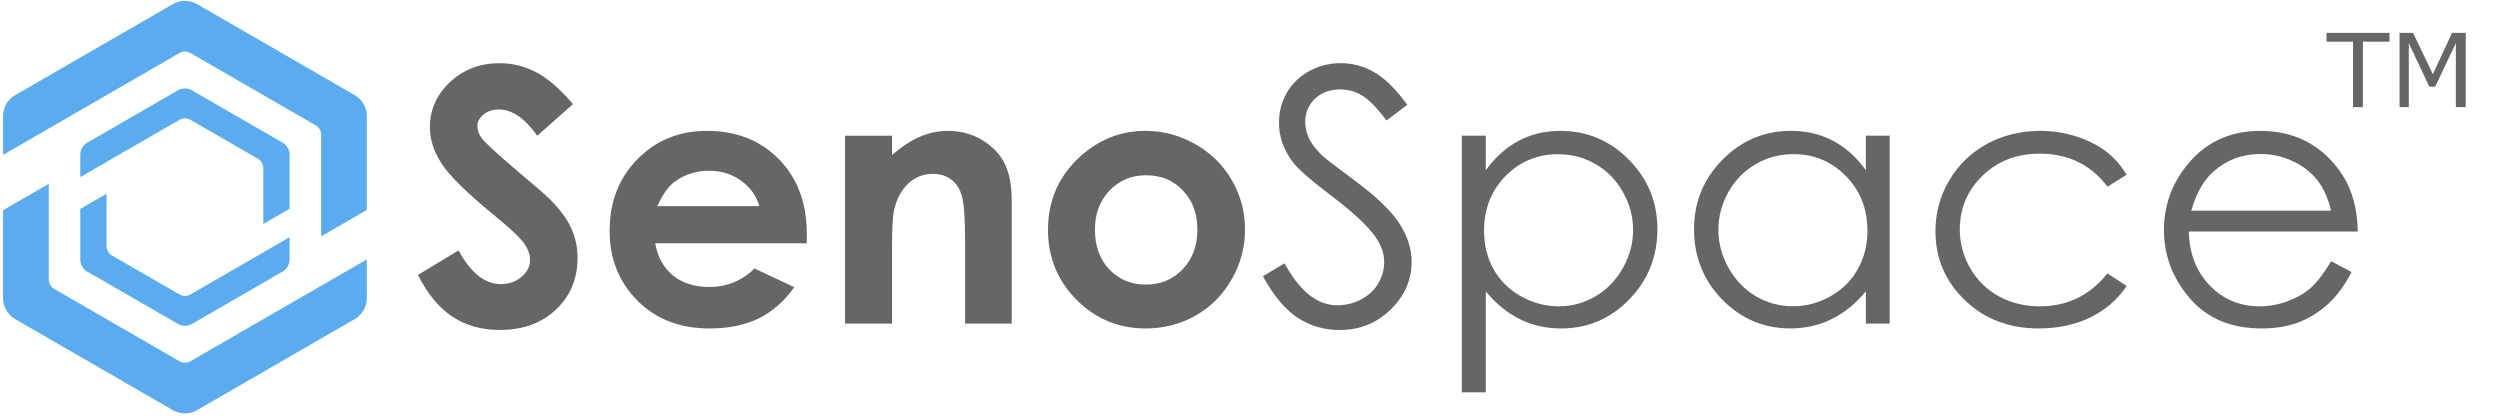 <?xml version="1.0" encoding="UTF-8" standalone="no"?>
<!-- Created with Inkscape (http://www.inkscape.org/) -->

<svg
   xmlns:dc="http://purl.org/dc/elements/1.1/"
   xmlns:cc="http://creativecommons.org/ns#"
   xmlns:rdf="http://www.w3.org/1999/02/22-rdf-syntax-ns#"
   xmlns:svg="http://www.w3.org/2000/svg"
   xmlns="http://www.w3.org/2000/svg"
   xmlns:sodipodi="http://sodipodi.sourceforge.net/DTD/sodipodi-0.dtd"
   xmlns:inkscape="http://www.inkscape.org/namespaces/inkscape"
   width="120mm"
   height="20mm"
   viewBox="0 0 120 20"
   version="1.1"
   id="svg940"
   inkscape:version="0.92.5 (2060ec1f9f, 2020-04-08)"
   sodipodi:docname="logo_ful_TM.svg">
  <defs
     id="defs934" />
  <sodipodi:namedview
     id="base"
     pagecolor="#ffffff"
     bordercolor="#666666"
     borderopacity="1.0"
     inkscape:pageopacity="0.0"
     inkscape:pageshadow="2"
     inkscape:zoom="2.8"
     inkscape:cx="286.64563"
     inkscape:cy="47.885059"
     inkscape:document-units="mm"
     inkscape:current-layer="layer1"
     showgrid="false"
     units="mm"
     width="20mm"
     inkscape:window-width="2560"
     inkscape:window-height="1377"
     inkscape:window-x="-8"
     inkscape:window-y="-8"
     inkscape:window-maximized="1" />
  <g
     inkscape:label="Layer 1"
     inkscape:groupmode="layer"
     id="layer1"
     transform="translate(0,-277)">
    <g
       id="g1576"
       transform="matrix(2.743,0,0,2.743,0.033,277.016)">
      <g
         id="g1088-1"
         transform="matrix(0.464,0,0,0.464,-16.114,-67.76)">
        <g
           style="display:inline"
           transform="matrix(0.659,0,0,-0.659,-46.911,212.58)"
           id="g10020-3">
          <g
             id="text65077-9-0"
             style="font-variant:normal;font-weight:bold;font-stretch:normal;font-size:6.282px;font-family:'Century Gothic';-inkscape-font-specification:CenturyGothic-Bold;writing-mode:lr-tb;fill:#58595b;fill-opacity:1;fill-rule:nonzero;stroke:none;stroke-width:0.785"
             transform="scale(1,-1)" />
          <g
             transform="matrix(1.557,0,0,1.557,86.631,-84.229)"
             id="g65631-0">
            <g
               id="text64975-9"
               style="font-variant:normal;font-weight:bold;font-stretch:normal;font-size:13px;font-family:'Century Gothic';-inkscape-font-specification:CenturyGothic-Bold;writing-mode:lr-tb;fill:#333333;fill-opacity:1;fill-rule:nonzero;stroke:none"
               transform="matrix(1,0,0,-1,39.003,107.07)"
               aria-label="Seno">
              <path
                 id="path872"
                 style="fill:#666666;fill-opacity:1"
                 d="M 5.96,-8.068 4.646,-6.906 q -0.692,-0.965 -1.409,-0.965 -0.349,0 -0.571,0.19 -0.222,0.184 -0.222,0.419 0,0.235 0.159,0.444 0.216,0.279 1.301,1.2 1.016,0.851 1.231,1.073 0.54,0.546 0.762,1.047 0.229,0.495 0.229,1.085 0,1.149 -0.793,1.898 -0.793,0.749 -2.069,0.749 -0.997,0 -1.739,-0.489 Q 0.787,-0.743 0.26,-1.79 L 1.752,-2.691 q 0.673,1.238 1.549,1.238 0.457,0 0.768,-0.267 0.311,-0.267 0.311,-0.616 0,-0.317 -0.235,-0.635 Q 3.91,-3.288 3.11,-3.942 1.587,-5.186 1.143,-5.859 0.698,-6.538 0.698,-7.211 q 0,-0.971 0.736,-1.663 0.743,-0.698 1.828,-0.698 0.698,0 1.327,0.324 0.635,0.324 1.371,1.181 z"
                 inkscape:connector-curvature="0" />
              <path
                 id="path874"
                 style="fill:#666666;fill-opacity:1"
                 d="M 14.549,-2.952 H 8.982 q 0.121,0.736 0.641,1.174 0.527,0.432 1.339,0.432 0.971,0 1.669,-0.679 l 1.46,0.686 q -0.546,0.774 -1.308,1.149 -0.762,0.368 -1.809,0.368 -1.625,0 -2.647,-1.022 -1.022,-1.028 -1.022,-2.571 0,-1.581 1.016,-2.622 1.022,-1.047 2.558,-1.047 1.631,0 2.653,1.047 1.022,1.041 1.022,2.755 z m -1.739,-1.365 q -0.171,-0.578 -0.679,-0.939 -0.501,-0.362 -1.168,-0.362 -0.724,0 -1.27,0.406 -0.343,0.254 -0.635,0.895 z"
                 inkscape:connector-curvature="0" />
              <path
                 id="path876"
                 style="fill:#666666;fill-opacity:1"
                 d="m 15.958,-6.906 h 1.727 v 0.705 q 0.59,-0.495 1.066,-0.686 0.482,-0.197 0.984,-0.197 1.028,0 1.746,0.717 0.603,0.609 0.603,1.803 V 0 h -1.714 v -3.028 q 0,-1.238 -0.114,-1.644 -0.108,-0.406 -0.387,-0.616 -0.273,-0.216 -0.679,-0.216 -0.527,0 -0.908,0.355 -0.375,0.349 -0.521,0.971 -0.076,0.324 -0.076,1.403 V 0 H 15.958 Z"
                 inkscape:connector-curvature="0" />
              <path
                 id="path878"
                 style="fill:#666666;fill-opacity:1"
                 d="m 26.997,-7.084 q 0.978,0 1.834,0.489 0.863,0.489 1.346,1.327 0.482,0.838 0.482,1.809 0,0.978 -0.489,1.828 -0.482,0.851 -1.32,1.333 -0.838,0.476 -1.847,0.476 -1.485,0 -2.539,-1.054 -1.047,-1.06 -1.047,-2.571 0,-1.619 1.187,-2.698 1.041,-0.939 2.393,-0.939 z m 0.025,1.631 q -0.806,0 -1.346,0.565 -0.533,0.559 -0.533,1.435 0,0.901 0.527,1.46 0.533,0.559 1.346,0.559 0.812,0 1.352,-0.565 0.54,-0.565 0.54,-1.454 0,-0.889 -0.533,-1.441 -0.527,-0.559 -1.352,-0.559 z"
                 inkscape:connector-curvature="0" />
            </g>
            <g
               id="text64979-2"
               style="font-variant:normal;font-weight:normal;font-stretch:normal;font-size:13px;font-family:'Century Gothic';-inkscape-font-specification:CenturyGothic;writing-mode:lr-tb;fill:#333333;fill-opacity:1;fill-rule:nonzero;stroke:none"
               transform="scale(1,-1)"
               aria-label="Space">
              <path
                 id="path881"
                 style="fill:#666666;fill-opacity:1"
                 d="m 70.322,-108.81 0.793,-0.476 q 0.838,1.542 1.936,1.542 0.47,0 0.882,-0.216 0.413,-0.222 0.628,-0.59 0.216,-0.368 0.216,-0.781 0,-0.47 -0.317,-0.92 -0.438,-0.622 -1.6,-1.498 -1.168,-0.882 -1.454,-1.276 -0.495,-0.66 -0.495,-1.428 0,-0.609 0.292,-1.111 0.292,-0.501 0.819,-0.787 0.533,-0.292 1.155,-0.292 0.66,0 1.231,0.33 0.578,0.324 1.219,1.2 l -0.762,0.578 q -0.527,-0.698 -0.901,-0.92 -0.368,-0.222 -0.806,-0.222 -0.565,0 -0.927,0.343 -0.355,0.343 -0.355,0.844 0,0.305 0.127,0.59 0.127,0.286 0.463,0.622 0.184,0.178 1.206,0.933 1.212,0.895 1.663,1.593 0.451,0.698 0.451,1.403 0,1.016 -0.774,1.765 -0.768,0.749 -1.873,0.749 -0.851,0 -1.542,-0.451 -0.692,-0.457 -1.276,-1.523 z"
                 inkscape:connector-curvature="0" />
              <path
                 id="path883"
                 style="fill:#666666;fill-opacity:1"
                 d="m 77.629,-113.977 h 0.882 v 1.27 q 0.527,-0.724 1.212,-1.085 0.686,-0.362 1.53,-0.362 1.473,0 2.52,1.06 1.047,1.06 1.047,2.552 0,1.523 -1.041,2.59 -1.035,1.06 -2.501,1.06 -0.825,0 -1.517,-0.343 -0.692,-0.343 -1.25,-1.022 v 3.713 h -0.882 z m 3.555,0.679 q -1.155,0 -1.949,0.806 -0.787,0.806 -0.787,2.006 0,0.787 0.349,1.416 0.355,0.628 1.009,0.997 0.66,0.368 1.39,0.368 0.717,0 1.346,-0.368 0.635,-0.375 1.009,-1.041 0.375,-0.667 0.375,-1.396 0,-0.736 -0.375,-1.396 -0.368,-0.66 -0.997,-1.022 -0.628,-0.368 -1.371,-0.368 z"
                 inkscape:connector-curvature="0" />
              <path
                 id="path885"
                 style="fill:#666666;fill-opacity:1"
                 d="m 93.358,-113.977 v 6.906 h -0.876 v -1.187 q -0.559,0.679 -1.257,1.022 -0.692,0.343 -1.517,0.343 -1.466,0 -2.507,-1.06 -1.035,-1.066 -1.035,-2.59 0,-1.492 1.047,-2.552 1.047,-1.06 2.52,-1.06 0.851,0 1.536,0.362 0.692,0.362 1.212,1.085 v -1.27 z m -3.555,0.679 q -0.743,0 -1.371,0.368 -0.628,0.362 -1.003,1.022 -0.368,0.66 -0.368,1.396 0,0.73 0.375,1.396 0.375,0.666 1.003,1.041 0.635,0.368 1.358,0.368 0.73,0 1.384,-0.368 0.654,-0.368 1.003,-0.997 0.355,-0.628 0.355,-1.416 0,-1.2 -0.793,-2.006 -0.787,-0.806 -1.942,-0.806 z"
                 inkscape:connector-curvature="0" />
              <path
                 id="path887"
                 style="fill:#666666;fill-opacity:1"
                 d="m 102.067,-112.542 -0.705,0.438 q -0.914,-1.212 -2.495,-1.212 -1.263,0 -2.101,0.812 -0.832,0.812 -0.832,1.974 0,0.755 0.381,1.422 0.387,0.666 1.054,1.035 0.673,0.368 1.504,0.368 1.523,0 2.488,-1.212 l 0.705,0.463 q -0.495,0.743 -1.333,1.155 -0.832,0.406 -1.898,0.406 -1.638,0 -2.717,-1.041 -1.079,-1.041 -1.079,-2.533 0,-1.003 0.501,-1.86 0.508,-0.863 1.39,-1.346 0.882,-0.482 1.974,-0.482 0.686,0 1.32,0.209 0.641,0.209 1.085,0.546 0.444,0.336 0.755,0.857 z"
                 inkscape:connector-curvature="0" />
              <path
                 id="path889"
                 style="fill:#666666;fill-opacity:1"
                 d="m 109.583,-109.362 0.749,0.394 q -0.368,0.724 -0.851,1.168 -0.482,0.444 -1.085,0.679 -0.603,0.229 -1.365,0.229 -1.688,0 -2.641,-1.105 -0.952,-1.111 -0.952,-2.507 0,-1.314 0.806,-2.342 1.022,-1.308 2.736,-1.308 1.765,0 2.818,1.339 0.749,0.946 0.762,2.361 h -6.208 q 0.025,1.206 0.768,1.98 0.743,0.768 1.834,0.768 0.527,0 1.022,-0.184 0.501,-0.184 0.851,-0.489 0.349,-0.305 0.755,-0.984 z m 0,-1.86 q -0.178,-0.711 -0.52,-1.136 -0.336,-0.425 -0.895,-0.686 -0.559,-0.26 -1.174,-0.26 -1.016,0 -1.746,0.654 -0.533,0.476 -0.806,1.428 z"
                 inkscape:connector-curvature="0" />
            </g>
          </g>
        </g>
        <g
           style="display:inline;fill:#5aacef;fill-opacity:1"
           transform="matrix(0.181,0,0,-0.181,5.975,169.176)"
           id="g64981-1">
          <g
             transform="translate(3.235,-0.273)"
             style="fill:#5aacef;fill-opacity:1"
             id="g65293-8">
            <g
               style="fill:#5aacef;fill-opacity:1"
               id="g65210-7">
              <g
                 style="fill:#5aacef;fill-opacity:1"
                 transform="translate(192.873,117.15)"
                 id="g65059-8">
                <path
                   inkscape:connector-curvature="0"
                   id="path65061-8"
                   style="fill:#5aacef;fill-opacity:1;fill-rule:nonzero;stroke:none"
                   d="M 0,0 C 0.354,0.204 0.748,0.306 1.143,0.306 1.537,0.306 1.932,0.204 2.285,0 L 28.38,-15.066 c 0.34,-0.196 0.616,-0.471 0.812,-0.795 0.213,-0.351 0.33,-0.759 0.33,-1.184 v -21.158 l 9.514,5.494 v 19.562 c 0,0.685 -0.139,1.351 -0.397,1.962 -0.421,0.997 -1.159,1.851 -2.127,2.41 L 3.667,10.188 c -0.781,0.451 -1.652,0.676 -2.524,0.676 -0.872,0 -1.744,-0.225 -2.525,-0.676 L -34.227,-8.775 c -0.58,-0.335 -1.076,-0.775 -1.472,-1.288 -0.671,-0.87 -1.052,-1.95 -1.052,-3.084 v -8.078 z" />
              </g>
              <g
                 style="fill:#5aacef;fill-opacity:1"
                 transform="translate(195.158,52.928)"
                 id="g65063-3">
                <path
                   inkscape:connector-curvature="0"
                   id="path65065-4"
                   style="fill:#5aacef;fill-opacity:1;fill-rule:nonzero;stroke:none"
                   d="m 0,0 c -0.354,-0.204 -0.748,-0.306 -1.143,-0.306 -0.394,0 -0.789,0.102 -1.142,0.306 L -28.38,15.066 c -0.397,0.23 -0.708,0.568 -0.905,0.964 -0.153,0.311 -0.237,0.657 -0.237,1.015 V 36.962 L -39.036,31.47 V 13.148 c 0,-0.784 0.182,-1.542 0.515,-2.221 0.434,-0.886 1.125,-1.641 2.009,-2.151 l 32.845,-18.964 c 0.781,-0.45 1.652,-0.675 2.524,-0.675 0.872,0 1.744,0.225 2.525,0.675 L 34.227,8.776 c 0.781,0.451 1.412,1.093 1.847,1.848 0.437,0.755 0.677,1.622 0.677,2.524 v 8.071 z" />
              </g>
            </g>
            <g
               style="fill:#5aacef;fill-opacity:1"
               transform="translate(192.873,103.237)"
               id="g65067-5">
              <path
                 inkscape:connector-curvature="0"
                 id="path65069-9"
                 style="fill:#5aacef;fill-opacity:1;fill-rule:nonzero;stroke:none"
                 d="M 0,0 C 0.354,0.204 0.748,0.306 1.143,0.306 1.537,0.306 1.932,0.204 2.285,0 l 14.046,-8.109 c 0.521,-0.301 0.895,-0.79 1.055,-1.353 0.057,-0.201 0.088,-0.412 0.088,-0.626 v -11.615 l 5.473,3.161 v 11.256 c 0,0.439 -0.098,0.863 -0.28,1.246 -0.249,0.524 -0.652,0.97 -1.172,1.27 L 2.595,6.142 C 2.146,6.401 1.645,6.531 1.143,6.531 0.641,6.531 0.14,6.401 -0.31,6.142 L -19.21,-4.77 c -0.327,-0.189 -0.609,-0.437 -0.835,-0.725 -0.393,-0.503 -0.617,-1.131 -0.617,-1.791 v -4.648 z" />
            </g>
            <g
               style="fill:#5aacef;fill-opacity:1"
               transform="translate(195.158,66.842)"
               id="g65071-9">
              <path
                 inkscape:connector-curvature="0"
                 id="path65073-9"
                 style="fill:#5aacef;fill-opacity:1;fill-rule:nonzero;stroke:none"
                 d="m 0,0 c -0.354,-0.204 -0.748,-0.307 -1.143,-0.307 -0.394,0 -0.789,0.103 -1.142,0.307 l -14.046,8.109 c -0.325,0.188 -0.593,0.45 -0.787,0.756 -0.229,0.36 -0.356,0.782 -0.356,1.223 v 10.901 l -5.473,-3.161 V 7.285 c 0,-0.518 0.137,-1.017 0.388,-1.452 0.251,-0.435 0.615,-0.804 1.064,-1.063 l 18.9,-10.913 c 0.449,-0.259 0.95,-0.388 1.452,-0.388 0.502,0 1.003,0.129 1.453,0.388 L 19.21,4.77 c 0.425,0.245 0.772,0.588 1.021,0.993 0.278,0.45 0.431,0.975 0.431,1.522 v 4.645 z" />
            </g>
          </g>
        </g>
      </g>
      <g
         id="text24247"
         style="font-style:normal;font-weight:normal;font-size:1.788px;line-height:1.25;font-family:sans-serif;letter-spacing:0px;word-spacing:0px;fill:#000000;fill-opacity:1;stroke:none;stroke-width:0.045"
         aria-label="TM"
         transform="translate(-39.388,-3.803)">
        <path
           id="path892"
           style="font-style:normal;font-variant:normal;font-weight:normal;font-stretch:normal;font-size:1.788px;font-family:sans-serif;-inkscape-font-specification:'sans-serif, Normal';font-variant-ligatures:normal;font-variant-caps:normal;font-variant-numeric:normal;font-feature-settings:normal;text-align:start;writing-mode:lr-tb;text-anchor:start;fill:#666666;fill-opacity:1;stroke-width:0.045"
           d="M 81.19,4.526 H 80.725 V 5.672 H 80.552 V 4.526 H 80.088 V 4.372 h 1.102 z"
           inkscape:connector-curvature="0" />
        <path
           id="path894"
           style="font-style:normal;font-variant:normal;font-weight:normal;font-stretch:normal;font-size:1.788px;font-family:sans-serif;-inkscape-font-specification:'sans-serif, Normal';font-variant-ligatures:normal;font-variant-caps:normal;font-variant-numeric:normal;font-feature-settings:normal;text-align:start;writing-mode:lr-tb;text-anchor:start;fill:#666666;fill-opacity:1;stroke-width:0.045"
           d="M 82.524,5.672 H 82.351 V 4.552 l -0.361,0.762 h -0.103 l -0.359,-0.762 V 5.672 H 81.366 V 4.372 h 0.236 l 0.347,0.724 0.335,-0.724 h 0.24 z"
           inkscape:connector-curvature="0" />
      </g>
    </g>
  </g>
</svg>
